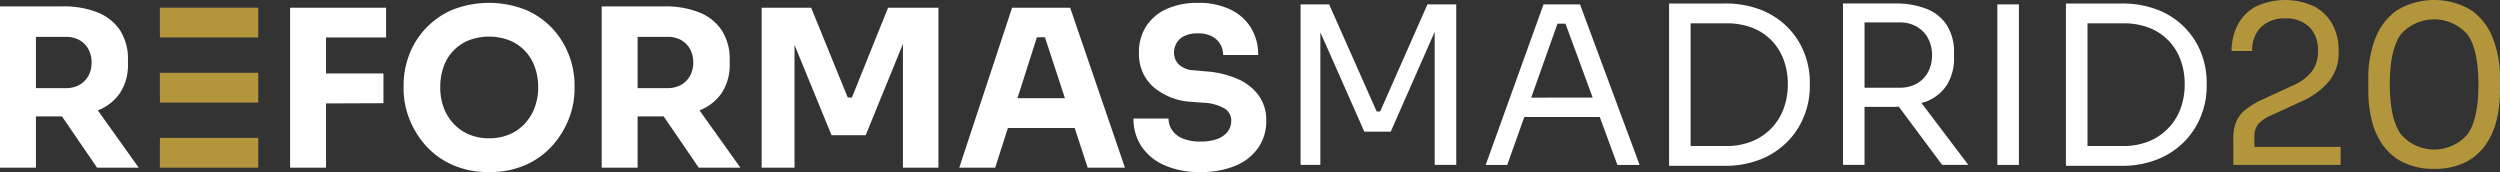 <svg xmlns="http://www.w3.org/2000/svg" width="272.321" height="18.739" viewBox="0 0 272.321 18.739"><rect x="0" y="0" width="272.321" height="18.739" fill="#333333" stroke="none"/><g id="logo-reformas-madrid" transform="translate(0 0.313)"><g id="Grupo_554" data-name="Grupo 554"><path id="Trazado_3531" data-name="Trazado 3531" d="M10.573,17.855h4.535l-4.451-6.24a5.22,5.22,0,0,0,2.411-1.887,5.57,5.57,0,0,0,.871-3.21V6.136A5.745,5.745,0,0,0,13.08,2.9,5.233,5.233,0,0,0,10.621.944,9.9,9.9,0,0,0,6.85.288H0V17.855H3.914V12.27H6.749ZM3.914,3.606H7.16a3,3,0,0,1,1.48.346,2.524,2.524,0,0,1,.979.979,2.979,2.979,0,0,1,.358,1.492,2.876,2.876,0,0,1-.358,1.444,2.524,2.524,0,0,1-.979.979,3,3,0,0,1-1.48.346H3.914Z" transform="translate(0 0.094)" fill="#fff"></path><rect id="Rect&#xE1;ngulo_828" data-name="Rect&#xE1;ngulo 828" width="10.714" height="3.246" transform="translate(17.417 0.525)" fill="#b3953c"></rect><rect id="Rect&#xE1;ngulo_829" data-name="Rect&#xE1;ngulo 829" width="10.714" height="3.246" transform="translate(17.417 7.614)" fill="#b3953c"></rect><rect id="Rect&#xE1;ngulo_830" data-name="Rect&#xE1;ngulo 830" width="10.714" height="3.246" transform="translate(17.417 14.703)" fill="#b3953c"></rect><path id="Trazado_3532" data-name="Trazado 3532" d="M34.286,3.642V.4H23.832V17.82h3.914V10.825L34,10.8V7.557H27.746V3.642Z" transform="translate(7.769 0.129)" fill="#fff"></path><path id="Trazado_3533" data-name="Trazado 3533" d="M42.464,18.426a9.484,9.484,0,0,1-4.117-.835,8.583,8.583,0,0,1-2.9-2.184,9.56,9.56,0,0,1-1.718-2.912,8.812,8.812,0,0,1-.573-3.043V8.927a9.224,9.224,0,0,1,.585-3.21A8.652,8.652,0,0,1,35.507,2.84,8.743,8.743,0,0,1,38.419.776a10.906,10.906,0,0,1,8.079,0A8.584,8.584,0,0,1,49.41,2.84a8.921,8.921,0,0,1,1.766,2.876,9.059,9.059,0,0,1,.6,3.21v.525a8.812,8.812,0,0,1-.573,3.043,9.56,9.56,0,0,1-1.718,2.912,8.583,8.583,0,0,1-2.9,2.184,9.484,9.484,0,0,1-4.117.835m0-3.676a5.555,5.555,0,0,0,2.232-.43,4.835,4.835,0,0,0,1.683-1.193,5.371,5.371,0,0,0,1.062-1.766,6.155,6.155,0,0,0,.37-2.148,6.47,6.47,0,0,0-.37-2.232,4.992,4.992,0,0,0-1.074-1.754,4.839,4.839,0,0,0-1.695-1.146,6.242,6.242,0,0,0-4.427,0,4.8,4.8,0,0,0-2.745,2.9,6.665,6.665,0,0,0-.358,2.232,6.34,6.34,0,0,0,.358,2.148,5.114,5.114,0,0,0,1.062,1.766,4.987,4.987,0,0,0,1.683,1.193,5.469,5.469,0,0,0,2.22.43" transform="translate(10.809)" fill="#fff"></path><path id="Trazado_3534" data-name="Trazado 3534" d="M60,17.855h4.535l-4.451-6.24A5.22,5.22,0,0,0,62.5,9.728a5.57,5.57,0,0,0,.871-3.21V6.136A5.745,5.745,0,0,0,62.508,2.9,5.233,5.233,0,0,0,60.049.944,9.9,9.9,0,0,0,56.278.288h-6.85V17.855h3.914V12.27h2.835ZM53.342,3.606h3.246a3,3,0,0,1,1.48.346,2.524,2.524,0,0,1,.979.979A2.979,2.979,0,0,1,59.4,6.422a2.876,2.876,0,0,1-.358,1.444,2.524,2.524,0,0,1-.979.979,3,3,0,0,1-1.48.346H53.342Z" transform="translate(16.113 0.094)" fill="#fff"></path><path id="Trazado_3535" data-name="Trazado 3535" d="M76.339.4,72.4,10.182h-.453L67.962.4H62.568V17.82h3.58V4.451l4.034,9.836H73.9l4.058-9.944V17.82h3.867V.4Z" transform="translate(20.397 0.129)" fill="#fff"></path><path id="Trazado_3536" data-name="Trazado 3536" d="M92.791,17.82h4.058L90.881.4H84.556L78.8,17.82h3.914L84.1,13.5h7.274Zm-7.652-7.566L87.26,3.618h.874l2.176,6.635Z" transform="translate(25.69 0.129)" fill="#fff"></path><path id="Trazado_3537" data-name="Trazado 3537" d="M100.418,18.426a9.325,9.325,0,0,1-3.986-.764,5.8,5.8,0,0,1-2.47-2.065,5.365,5.365,0,0,1-.847-3h3.819a2.244,2.244,0,0,0,.37,1.241,2.556,2.556,0,0,0,1.134.919,4.835,4.835,0,0,0,1.981.346,5.123,5.123,0,0,0,1.838-.286,2.459,2.459,0,0,0,1.122-.8,1.926,1.926,0,0,0,.382-1.181,1.526,1.526,0,0,0-.716-1.325,5.03,5.03,0,0,0-2.315-.632l-1.313-.1a6.972,6.972,0,0,1-4.153-1.635,4.75,4.75,0,0,1-1.551-3.711,5.184,5.184,0,0,1,.8-2.912A5.179,5.179,0,0,1,96.742.656,8.075,8.075,0,0,1,100.131,0a7.962,7.962,0,0,1,3.521.716,5.308,5.308,0,0,1,2.256,1.993,5.544,5.544,0,0,1,.788,2.972h-3.819a2.319,2.319,0,0,0-.31-1.181,2.237,2.237,0,0,0-.919-.859,3.213,3.213,0,0,0-1.516-.322,3.388,3.388,0,0,0-1.444.274,1.924,1.924,0,0,0-.871.764,2.11,2.11,0,0,0-.286,1.086,1.777,1.777,0,0,0,.525,1.265,2.6,2.6,0,0,0,1.718.644l1.337.119a10.345,10.345,0,0,1,3.365.823,5.572,5.572,0,0,1,2.279,1.79,4.564,4.564,0,0,1,.823,2.757,5.049,5.049,0,0,1-.871,2.936,5.618,5.618,0,0,1-2.47,1.957,9.575,9.575,0,0,1-3.819.692" transform="translate(30.354)" fill="#fff"></path></g><g id="MADIRD20" transform="translate(0 -0.363)"><g id="madrid" transform="translate(0 0.001)"><path id="Trazado_9725" data-name="Trazado 9725" d="M115.14,12.06h-.383L109.583.4H106.47V17.881h2.156V3.441l4.79,10.823h2.874l4.79-10.876V17.881h2.347V.4h-3.138Z" transform="translate(35.199 0.13)" fill="#fff"></path><path id="Trazado_9726" data-name="Trazado 9726" d="M127.925.4l-6.3,17.485h2.347l1.858-5.221h8.222l1.92,5.221h2.419L131.9.4Zm-1.344,10.156L129.445,2.5h.872l2.961,8.049Z" transform="translate(40.209 0.13)" fill="#fff"></path><path id="Trazado_9727" data-name="Trazado 9727" d="M149.654,3.019a8.408,8.408,0,0,0-2.909-1.965,10.66,10.66,0,0,0-4.12-.729h-5.988V18h5.988a10.312,10.312,0,0,0,4.12-.756,8.535,8.535,0,0,0,2.909-2,8.342,8.342,0,0,0,1.738-2.778,8.685,8.685,0,0,0,.576-3.066V8.874a8.707,8.707,0,0,0-.576-3.1,8.243,8.243,0,0,0-1.738-2.754m-.538,8.754a6.073,6.073,0,0,1-3.437,3.557,7.25,7.25,0,0,1-2.814.515h-3.88V2.482h3.88a7.732,7.732,0,0,1,2.814.478,5.857,5.857,0,0,1,2.108,1.377,6.047,6.047,0,0,1,1.329,2.108,7.6,7.6,0,0,1,.455,2.7,7.485,7.485,0,0,1-.455,2.633" transform="translate(45.172 0.107)" fill="#fff"></path><path id="Trazado_9728" data-name="Trazado 9728" d="M159.942,11.006a4.737,4.737,0,0,0,2.227-1.772,5.453,5.453,0,0,0,.8-3.088V5.761a5.506,5.506,0,0,0-.79-3.09A4.656,4.656,0,0,0,159.954.9,9,9,0,0,0,156.6.324h-5.726V17.905h2.347V11.582H156.6c.124,0,.228-.024.347-.028l4.729,6.351h2.85l-5.109-6.753c.17-.053.363-.081.524-.146m-6.719-8.621h3.809a3.658,3.658,0,0,1,1.892.467,3.211,3.211,0,0,1,1.221,1.269,3.825,3.825,0,0,1,.431,1.832,3.833,3.833,0,0,1-.431,1.832,3.154,3.154,0,0,1-1.221,1.257,3.747,3.747,0,0,1-1.892.455h-3.809Z" transform="translate(49.879 0.106)" fill="#fff"></path><rect id="Rect&#xE1;ngulo_1683" data-name="Rect&#xE1;ngulo 1683" width="2.347" height="17.485" transform="translate(217.568 0.527)" fill="#fff"></rect><path id="Trazado_9729" data-name="Trazado 9729" d="M182.144,3.019a8.4,8.4,0,0,0-2.91-1.965,10.655,10.655,0,0,0-4.12-.729h-5.988V18h5.988a10.307,10.307,0,0,0,4.12-.756,8.528,8.528,0,0,0,2.91-2,8.317,8.317,0,0,0,1.736-2.778,8.656,8.656,0,0,0,.576-3.066V8.874a8.678,8.678,0,0,0-.576-3.1,8.219,8.219,0,0,0-1.736-2.754m-.538,8.754a6.08,6.08,0,0,1-3.438,3.557,7.24,7.24,0,0,1-2.814.515h-3.88V2.482h3.88a7.722,7.722,0,0,1,2.814.478,5.846,5.846,0,0,1,2.108,1.377,6.05,6.05,0,0,1,1.331,2.108,7.633,7.633,0,0,1,.455,2.7,7.515,7.515,0,0,1-.455,2.633" transform="translate(55.913 0.107)" fill="#fff"></path></g><g id="_20" data-name="20" transform="translate(0 0.001)"><path id="Trazado_9730" data-name="Trazado 9730" d="M185.172,14.933a2.158,2.158,0,0,1,.383-1.341,3.935,3.935,0,0,1,1.485-1.006l3.281-1.509a8.175,8.175,0,0,0,2.934-2.132,4.775,4.775,0,0,0,1.091-3.187V5.425a5.713,5.713,0,0,0-.635-2.66A4.909,4.909,0,0,0,191.8.79a7.5,7.5,0,0,0-6.551,0,4.8,4.8,0,0,0-1.929,2.025,6.118,6.118,0,0,0-.633,2.777h2.25a3.481,3.481,0,0,1,.959-2.611,3.614,3.614,0,0,1,2.635-.934,3.567,3.567,0,0,1,2.633.934,3.526,3.526,0,0,1,.934,2.611,3.535,3.535,0,0,1-.695,2.265,5.06,5.06,0,0,1-1.892,1.424l-3.28,1.51a9.026,9.026,0,0,0-2.013,1.184,3.408,3.408,0,0,0-1.042,1.355,4.822,4.822,0,0,0-.3,1.8V18h11.689V16.035h-9.39Z" transform="translate(60.395 0.012)" fill="#b3953c"></path><path id="Trazado_9731" data-name="Trazado 9731" d="M207.469,4.252a6.669,6.669,0,0,0-2.335-3.078,7.874,7.874,0,0,0-8.154,0,6.65,6.65,0,0,0-2.349,3.078,11.974,11.974,0,0,0-.754,4.359V9.9a13.471,13.471,0,0,0,.385,3.269,7.79,7.79,0,0,0,1.232,2.718,5.981,5.981,0,0,0,2.227,1.856,7.47,7.47,0,0,0,3.342.684,7.39,7.39,0,0,0,3.329-.684,6,6,0,0,0,2.214-1.856,7.769,7.769,0,0,0,1.235-2.718,13.6,13.6,0,0,0,.383-3.269V8.611a11.917,11.917,0,0,0-.756-4.359m-2.754,10.383a4.792,4.792,0,0,1-7.316-.013q-1.174-1.7-1.175-5.388,0-3.784,1.187-5.437a4.835,4.835,0,0,1,7.28,0q1.186,1.653,1.186,5.485,0,3.662-1.162,5.353" transform="translate(64.096 0.012)" fill="#b3953c"></path></g></g></g></svg>